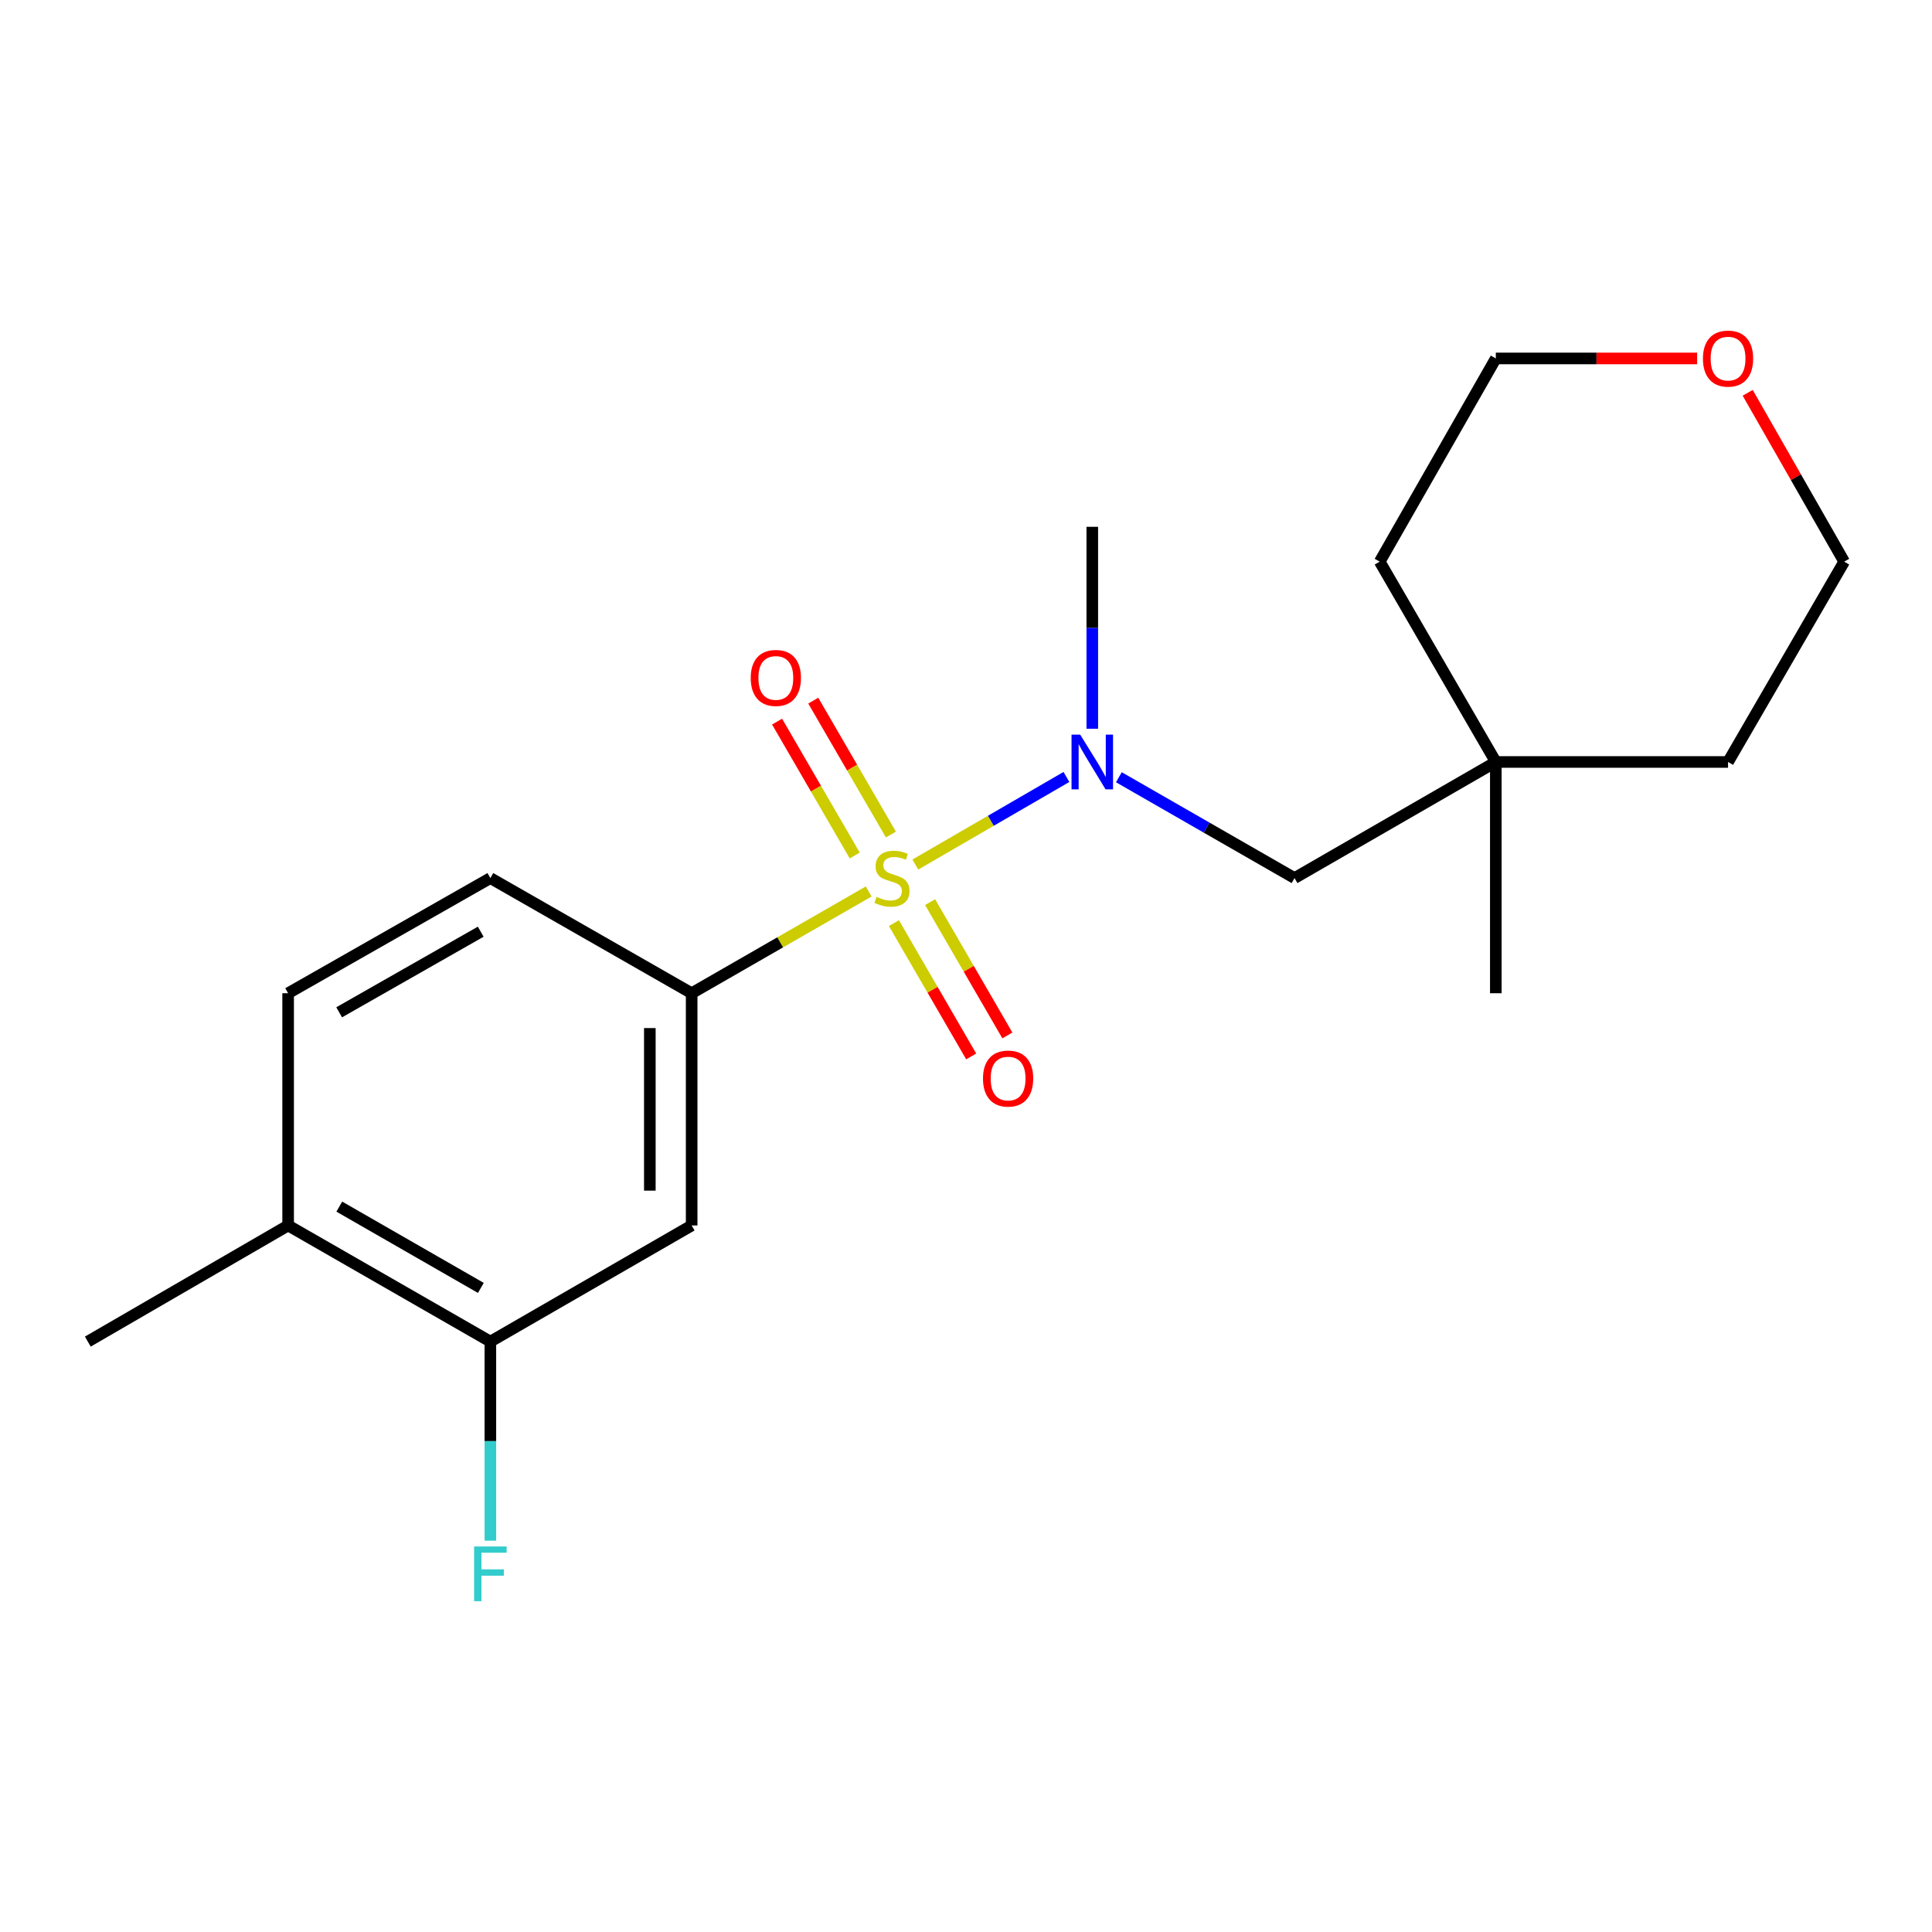 <?xml version='1.0' encoding='iso-8859-1'?>
<svg version='1.1' baseProfile='full'
              xmlns='http://www.w3.org/2000/svg'
                      xmlns:rdkit='http://www.rdkit.org/xml'
                      xmlns:xlink='http://www.w3.org/1999/xlink'
                  xml:space='preserve'
width='1000px' height='1000px' viewBox='0 0 1000 1000'>
<!-- END OF HEADER -->
<rect style='opacity:1.0;fill:#FFFFFF;stroke:none' width='1000' height='1000' x='0' y='0'> </rect>
<path class='bond-0' d='M 449.625,461.43 L 403.814,487.763' style='fill:none;fill-rule:evenodd;stroke:#CCCC00;stroke-width:6px;stroke-linecap:butt;stroke-linejoin:miter;stroke-opacity:1' />
<path class='bond-0' d='M 403.814,487.763 L 358.002,514.096' style='fill:none;fill-rule:evenodd;stroke:#000000;stroke-width:6px;stroke-linecap:butt;stroke-linejoin:miter;stroke-opacity:1' />
<path class='bond-1' d='M 473.771,447.492 L 512.874,424.823' style='fill:none;fill-rule:evenodd;stroke:#CCCC00;stroke-width:6px;stroke-linecap:butt;stroke-linejoin:miter;stroke-opacity:1' />
<path class='bond-1' d='M 512.874,424.823 L 551.978,402.155' style='fill:none;fill-rule:evenodd;stroke:#0000FF;stroke-width:6px;stroke-linecap:butt;stroke-linejoin:miter;stroke-opacity:1' />
<path class='bond-4' d='M 462.692,477.796 L 482.691,512.299' style='fill:none;fill-rule:evenodd;stroke:#CCCC00;stroke-width:6px;stroke-linecap:butt;stroke-linejoin:miter;stroke-opacity:1' />
<path class='bond-4' d='M 482.691,512.299 L 502.69,546.802' style='fill:none;fill-rule:evenodd;stroke:#FF0000;stroke-width:6px;stroke-linecap:butt;stroke-linejoin:miter;stroke-opacity:1' />
<path class='bond-4' d='M 481.421,466.94 L 501.42,501.443' style='fill:none;fill-rule:evenodd;stroke:#CCCC00;stroke-width:6px;stroke-linecap:butt;stroke-linejoin:miter;stroke-opacity:1' />
<path class='bond-4' d='M 501.42,501.443 L 521.419,535.946' style='fill:none;fill-rule:evenodd;stroke:#FF0000;stroke-width:6px;stroke-linecap:butt;stroke-linejoin:miter;stroke-opacity:1' />
<path class='bond-5' d='M 461.134,431.946 L 441.041,397.294' style='fill:none;fill-rule:evenodd;stroke:#CCCC00;stroke-width:6px;stroke-linecap:butt;stroke-linejoin:miter;stroke-opacity:1' />
<path class='bond-5' d='M 441.041,397.294 L 420.947,362.643' style='fill:none;fill-rule:evenodd;stroke:#FF0000;stroke-width:6px;stroke-linecap:butt;stroke-linejoin:miter;stroke-opacity:1' />
<path class='bond-5' d='M 442.407,442.805 L 422.313,408.154' style='fill:none;fill-rule:evenodd;stroke:#CCCC00;stroke-width:6px;stroke-linecap:butt;stroke-linejoin:miter;stroke-opacity:1' />
<path class='bond-5' d='M 422.313,408.154 L 402.22,373.502' style='fill:none;fill-rule:evenodd;stroke:#FF0000;stroke-width:6px;stroke-linecap:butt;stroke-linejoin:miter;stroke-opacity:1' />
<path class='bond-2' d='M 358.002,514.096 L 358.002,634.302' style='fill:none;fill-rule:evenodd;stroke:#000000;stroke-width:6px;stroke-linecap:butt;stroke-linejoin:miter;stroke-opacity:1' />
<path class='bond-2' d='M 336.354,532.127 L 336.354,616.271' style='fill:none;fill-rule:evenodd;stroke:#000000;stroke-width:6px;stroke-linecap:butt;stroke-linejoin:miter;stroke-opacity:1' />
<path class='bond-7' d='M 358.002,514.096 L 253.815,454.492' style='fill:none;fill-rule:evenodd;stroke:#000000;stroke-width:6px;stroke-linecap:butt;stroke-linejoin:miter;stroke-opacity:1' />
<path class='bond-6' d='M 579.122,402.293 L 624.583,428.393' style='fill:none;fill-rule:evenodd;stroke:#0000FF;stroke-width:6px;stroke-linecap:butt;stroke-linejoin:miter;stroke-opacity:1' />
<path class='bond-6' d='M 624.583,428.393 L 670.044,454.492' style='fill:none;fill-rule:evenodd;stroke:#000000;stroke-width:6px;stroke-linecap:butt;stroke-linejoin:miter;stroke-opacity:1' />
<path class='bond-13' d='M 565.365,377.192 L 565.365,324.933' style='fill:none;fill-rule:evenodd;stroke:#0000FF;stroke-width:6px;stroke-linecap:butt;stroke-linejoin:miter;stroke-opacity:1' />
<path class='bond-13' d='M 565.365,324.933 L 565.365,272.674' style='fill:none;fill-rule:evenodd;stroke:#000000;stroke-width:6px;stroke-linecap:butt;stroke-linejoin:miter;stroke-opacity:1' />
<path class='bond-3' d='M 358.002,634.302 L 253.815,694.411' style='fill:none;fill-rule:evenodd;stroke:#000000;stroke-width:6px;stroke-linecap:butt;stroke-linejoin:miter;stroke-opacity:1' />
<path class='bond-12' d='M 253.815,694.411 L 253.815,745.931' style='fill:none;fill-rule:evenodd;stroke:#000000;stroke-width:6px;stroke-linecap:butt;stroke-linejoin:miter;stroke-opacity:1' />
<path class='bond-12' d='M 253.815,745.931 L 253.815,797.451' style='fill:none;fill-rule:evenodd;stroke:#33CCCC;stroke-width:6px;stroke-linecap:butt;stroke-linejoin:miter;stroke-opacity:1' />
<path class='bond-20' d='M 253.815,694.411 L 149.136,634.302' style='fill:none;fill-rule:evenodd;stroke:#000000;stroke-width:6px;stroke-linecap:butt;stroke-linejoin:miter;stroke-opacity:1' />
<path class='bond-20' d='M 248.893,666.621 L 175.618,624.545' style='fill:none;fill-rule:evenodd;stroke:#000000;stroke-width:6px;stroke-linecap:butt;stroke-linejoin:miter;stroke-opacity:1' />
<path class='bond-8' d='M 670.044,454.492 L 774.231,394.395' style='fill:none;fill-rule:evenodd;stroke:#000000;stroke-width:6px;stroke-linecap:butt;stroke-linejoin:miter;stroke-opacity:1' />
<path class='bond-10' d='M 253.815,454.492 L 149.136,514.096' style='fill:none;fill-rule:evenodd;stroke:#000000;stroke-width:6px;stroke-linecap:butt;stroke-linejoin:miter;stroke-opacity:1' />
<path class='bond-10' d='M 248.825,482.245 L 175.549,523.967' style='fill:none;fill-rule:evenodd;stroke:#000000;stroke-width:6px;stroke-linecap:butt;stroke-linejoin:miter;stroke-opacity:1' />
<path class='bond-14' d='M 774.231,394.395 L 894.436,394.395' style='fill:none;fill-rule:evenodd;stroke:#000000;stroke-width:6px;stroke-linecap:butt;stroke-linejoin:miter;stroke-opacity:1' />
<path class='bond-15' d='M 774.231,394.395 L 714.134,290.714' style='fill:none;fill-rule:evenodd;stroke:#000000;stroke-width:6px;stroke-linecap:butt;stroke-linejoin:miter;stroke-opacity:1' />
<path class='bond-18' d='M 774.231,394.395 L 774.231,514.096' style='fill:none;fill-rule:evenodd;stroke:#000000;stroke-width:6px;stroke-linecap:butt;stroke-linejoin:miter;stroke-opacity:1' />
<path class='bond-9' d='M 149.136,634.302 L 149.136,514.096' style='fill:none;fill-rule:evenodd;stroke:#000000;stroke-width:6px;stroke-linecap:butt;stroke-linejoin:miter;stroke-opacity:1' />
<path class='bond-19' d='M 149.136,634.302 L 45.455,694.411' style='fill:none;fill-rule:evenodd;stroke:#000000;stroke-width:6px;stroke-linecap:butt;stroke-linejoin:miter;stroke-opacity:1' />
<path class='bond-11' d='M 878.431,185.529 L 826.331,185.529' style='fill:none;fill-rule:evenodd;stroke:#FF0000;stroke-width:6px;stroke-linecap:butt;stroke-linejoin:miter;stroke-opacity:1' />
<path class='bond-11' d='M 826.331,185.529 L 774.231,185.529' style='fill:none;fill-rule:evenodd;stroke:#000000;stroke-width:6px;stroke-linecap:butt;stroke-linejoin:miter;stroke-opacity:1' />
<path class='bond-21' d='M 904.602,203.318 L 929.574,247.016' style='fill:none;fill-rule:evenodd;stroke:#FF0000;stroke-width:6px;stroke-linecap:butt;stroke-linejoin:miter;stroke-opacity:1' />
<path class='bond-21' d='M 929.574,247.016 L 954.545,290.714' style='fill:none;fill-rule:evenodd;stroke:#000000;stroke-width:6px;stroke-linecap:butt;stroke-linejoin:miter;stroke-opacity:1' />
<path class='bond-16' d='M 894.436,394.395 L 954.545,290.714' style='fill:none;fill-rule:evenodd;stroke:#000000;stroke-width:6px;stroke-linecap:butt;stroke-linejoin:miter;stroke-opacity:1' />
<path class='bond-17' d='M 714.134,290.714 L 774.231,185.529' style='fill:none;fill-rule:evenodd;stroke:#000000;stroke-width:6px;stroke-linecap:butt;stroke-linejoin:miter;stroke-opacity:1' />
<path  class='atom-0' d='M 453.695 464.212
Q 454.015 464.332, 455.335 464.892
Q 456.655 465.452, 458.095 465.812
Q 459.575 466.132, 461.015 466.132
Q 463.695 466.132, 465.255 464.852
Q 466.815 463.532, 466.815 461.252
Q 466.815 459.692, 466.015 458.732
Q 465.255 457.772, 464.055 457.252
Q 462.855 456.732, 460.855 456.132
Q 458.335 455.372, 456.815 454.652
Q 455.335 453.932, 454.255 452.412
Q 453.215 450.892, 453.215 448.332
Q 453.215 444.772, 455.615 442.572
Q 458.055 440.372, 462.855 440.372
Q 466.135 440.372, 469.855 441.932
L 468.935 445.012
Q 465.535 443.612, 462.975 443.612
Q 460.215 443.612, 458.695 444.772
Q 457.175 445.892, 457.215 447.852
Q 457.215 449.372, 457.975 450.292
Q 458.775 451.212, 459.895 451.732
Q 461.055 452.252, 462.975 452.852
Q 465.535 453.652, 467.055 454.452
Q 468.575 455.252, 469.655 456.892
Q 470.775 458.492, 470.775 461.252
Q 470.775 465.172, 468.135 467.292
Q 465.535 469.372, 461.175 469.372
Q 458.655 469.372, 456.735 468.812
Q 454.855 468.292, 452.615 467.372
L 453.695 464.212
' fill='#CCCC00'/>
<path  class='atom-2' d='M 559.105 380.235
L 568.385 395.235
Q 569.305 396.715, 570.785 399.395
Q 572.265 402.075, 572.345 402.235
L 572.345 380.235
L 576.105 380.235
L 576.105 408.555
L 572.225 408.555
L 562.265 392.155
Q 561.105 390.235, 559.865 388.035
Q 558.665 385.835, 558.305 385.155
L 558.305 408.555
L 554.625 408.555
L 554.625 380.235
L 559.105 380.235
' fill='#0000FF'/>
<path  class='atom-5' d='M 508.792 558.253
Q 508.792 551.453, 512.152 547.653
Q 515.512 543.853, 521.792 543.853
Q 528.072 543.853, 531.432 547.653
Q 534.792 551.453, 534.792 558.253
Q 534.792 565.133, 531.392 569.053
Q 527.992 572.933, 521.792 572.933
Q 515.552 572.933, 512.152 569.053
Q 508.792 565.173, 508.792 558.253
M 521.792 569.733
Q 526.112 569.733, 528.432 566.853
Q 530.792 563.933, 530.792 558.253
Q 530.792 552.693, 528.432 549.893
Q 526.112 547.053, 521.792 547.053
Q 517.472 547.053, 515.112 549.853
Q 512.792 552.653, 512.792 558.253
Q 512.792 563.973, 515.112 566.853
Q 517.472 569.733, 521.792 569.733
' fill='#FF0000'/>
<path  class='atom-6' d='M 388.574 350.891
Q 388.574 344.091, 391.934 340.291
Q 395.294 336.491, 401.574 336.491
Q 407.854 336.491, 411.214 340.291
Q 414.574 344.091, 414.574 350.891
Q 414.574 357.771, 411.174 361.691
Q 407.774 365.571, 401.574 365.571
Q 395.334 365.571, 391.934 361.691
Q 388.574 357.811, 388.574 350.891
M 401.574 362.371
Q 405.894 362.371, 408.214 359.491
Q 410.574 356.571, 410.574 350.891
Q 410.574 345.331, 408.214 342.531
Q 405.894 339.691, 401.574 339.691
Q 397.254 339.691, 394.894 342.491
Q 392.574 345.291, 392.574 350.891
Q 392.574 356.611, 394.894 359.491
Q 397.254 362.371, 401.574 362.371
' fill='#FF0000'/>
<path  class='atom-12' d='M 881.436 185.609
Q 881.436 178.809, 884.796 175.009
Q 888.156 171.209, 894.436 171.209
Q 900.716 171.209, 904.076 175.009
Q 907.436 178.809, 907.436 185.609
Q 907.436 192.489, 904.036 196.409
Q 900.636 200.289, 894.436 200.289
Q 888.196 200.289, 884.796 196.409
Q 881.436 192.529, 881.436 185.609
M 894.436 197.089
Q 898.756 197.089, 901.076 194.209
Q 903.436 191.289, 903.436 185.609
Q 903.436 180.049, 901.076 177.249
Q 898.756 174.409, 894.436 174.409
Q 890.116 174.409, 887.756 177.209
Q 885.436 180.009, 885.436 185.609
Q 885.436 191.329, 887.756 194.209
Q 890.116 197.089, 894.436 197.089
' fill='#FF0000'/>
<path  class='atom-13' d='M 245.395 800.456
L 262.235 800.456
L 262.235 803.696
L 249.195 803.696
L 249.195 812.296
L 260.795 812.296
L 260.795 815.576
L 249.195 815.576
L 249.195 828.776
L 245.395 828.776
L 245.395 800.456
' fill='#33CCCC'/>
</svg>
